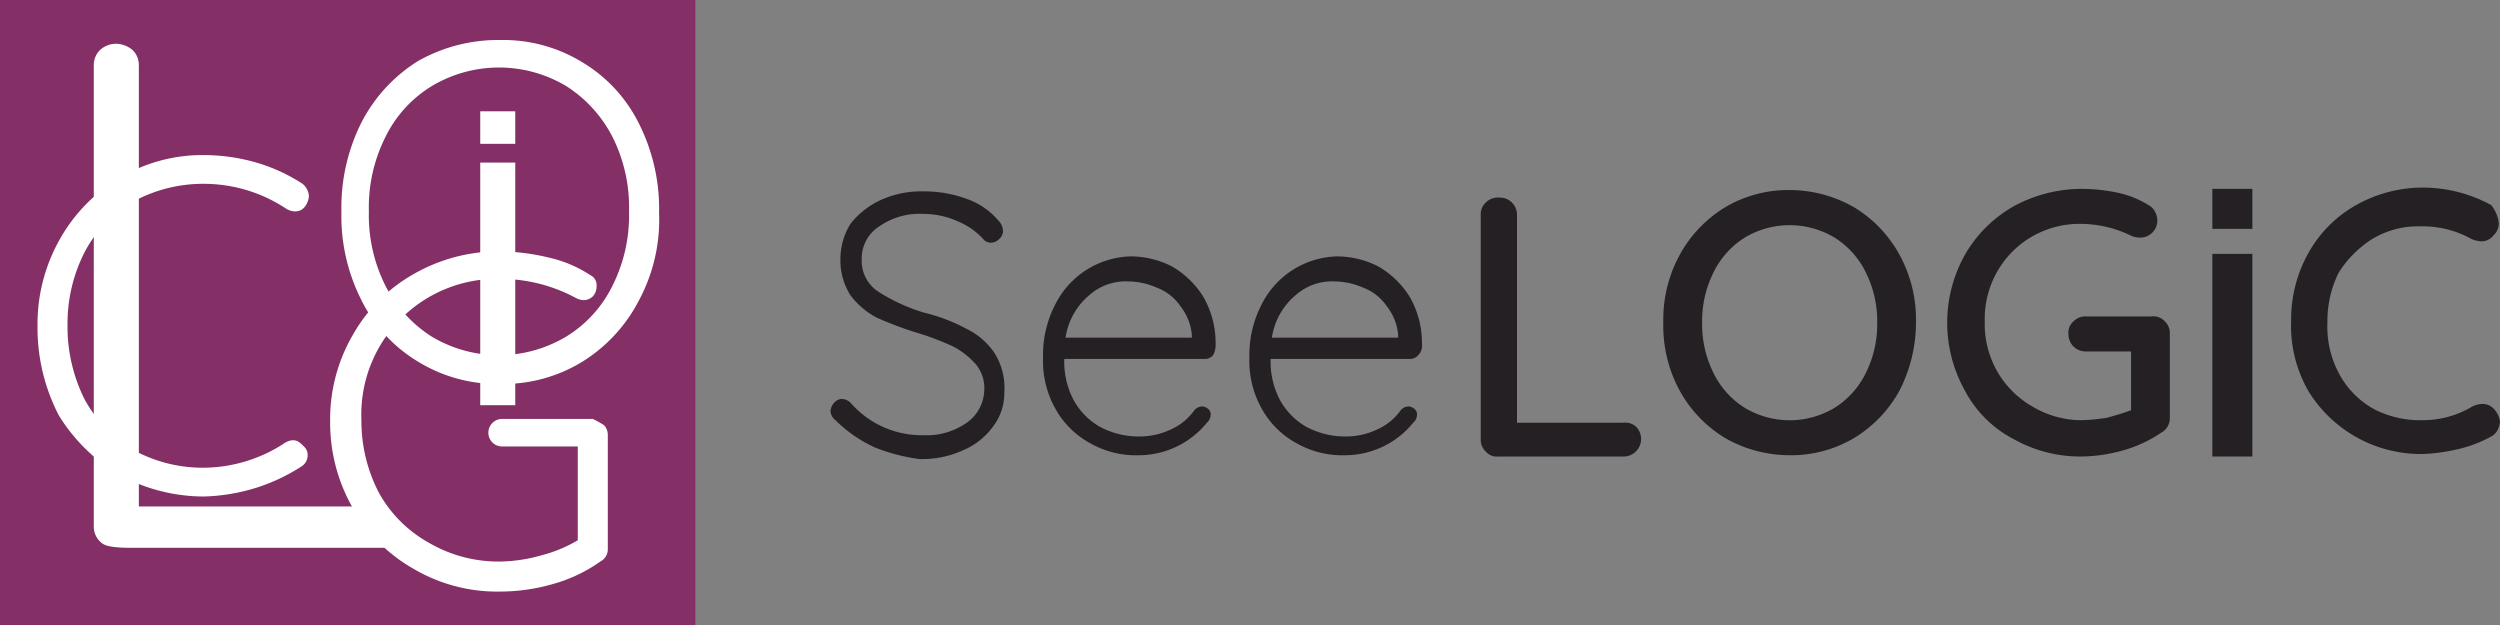 <svg id="Seelogic-Logo" xmlns="http://www.w3.org/2000/svg" width="182.965" height="45.764" viewBox="0 0 182.965 45.764">
  <rect x="0" y="0" width="182.965" height="45.764" fill="#808080" stroke="none"/>
  <g id="Group_1501" data-name="Group 1501" transform="translate(60.775 14.004)">
    <g id="Group_1500" data-name="Group 1500">
      <path id="Path_21042" data-name="Path 21042" d="M69.7,34.263a9.883,9.883,0,0,1-2.929-2.014.926.926,0,0,1-.366-.641.989.989,0,0,1,.275-.641.791.791,0,0,1,.549-.275.989.989,0,0,1,.641.275,6.884,6.884,0,0,0,5.309,2.38,5.111,5.111,0,0,0,3.2-.915,3,3,0,0,0,1.281-2.38,2.72,2.72,0,0,0-.641-1.922,5.7,5.7,0,0,0-1.648-1.281,20.545,20.545,0,0,0-2.654-1.007,25.224,25.224,0,0,1-2.929-1.1A5.721,5.721,0,0,1,67.864,23.1a4.776,4.776,0,0,1-.732-2.654,4.921,4.921,0,0,1,.732-2.563,5.99,5.99,0,0,1,2.2-1.739,7.161,7.161,0,0,1,3.2-.641,8.912,8.912,0,0,1,3.112.549,5.341,5.341,0,0,1,2.288,1.556,1.118,1.118,0,0,1,.366.824.791.791,0,0,1-.275.549.831.831,0,0,1-.641.275.7.7,0,0,1-.458-.183A5.19,5.19,0,0,0,75.736,17.7a6.142,6.142,0,0,0-2.563-.549,5.111,5.111,0,0,0-3.2.915,2.761,2.761,0,0,0-1.281,2.38,2.683,2.683,0,0,0,1.19,2.38,13.113,13.113,0,0,0,3.387,1.556,13.039,13.039,0,0,1,3.112,1.19,5.254,5.254,0,0,1,2.014,1.739,4.813,4.813,0,0,1,.732,2.929,4.016,4.016,0,0,1-.824,2.471,5.183,5.183,0,0,1-2.2,1.739,7.161,7.161,0,0,1-3.2.641A13.76,13.76,0,0,1,69.7,34.263Z" transform="translate(-66.4 -15.5)" fill="#242024"/>
      <path id="Path_21043" data-name="Path 21043" d="M95.848,27.931a.791.791,0,0,1-.549.275H84.956a6.009,6.009,0,0,0,.641,2.929,5.087,5.087,0,0,0,1.922,2.014,6.038,6.038,0,0,0,2.929.732,5.34,5.34,0,0,0,2.38-.549,4.145,4.145,0,0,0,1.648-1.373.791.791,0,0,1,.549-.275.7.7,0,0,1,.458.183.5.5,0,0,1,.183.458.791.791,0,0,1-.275.549,6.434,6.434,0,0,1-4.943,2.38,6.806,6.806,0,0,1-3.661-.915,6.407,6.407,0,0,1-2.471-2.471,7.135,7.135,0,0,1-.915-3.753,8.056,8.056,0,0,1,.915-3.936A6.36,6.36,0,0,1,89.807,20.7a6.689,6.689,0,0,1,3.02.732,6.576,6.576,0,0,1,2.288,2.2,6.754,6.754,0,0,1,.915,3.478A1.547,1.547,0,0,1,95.848,27.931Zm-9.061-4.393a5.01,5.01,0,0,0-1.739,3.112h9.244v-.183a3.939,3.939,0,0,0-.824-2.105,3.663,3.663,0,0,0-1.739-1.373,5.429,5.429,0,0,0-2.105-.458A4.021,4.021,0,0,0,86.787,23.537Z" transform="translate(-67.84 -15.941)" fill="#242024"/>
      <path id="Path_21044" data-name="Path 21044" d="M112.256,27.931a.791.791,0,0,1-.549.275H101.456a6.009,6.009,0,0,0,.641,2.929,5.087,5.087,0,0,0,1.922,2.014,6.038,6.038,0,0,0,2.929.732,5.34,5.34,0,0,0,2.38-.549,4.145,4.145,0,0,0,1.648-1.373.791.791,0,0,1,.549-.275.7.7,0,0,1,.458.183.5.5,0,0,1,.183.458.791.791,0,0,1-.275.549,6.434,6.434,0,0,1-4.943,2.38,6.806,6.806,0,0,1-3.661-.915,6.408,6.408,0,0,1-2.471-2.471,7.135,7.135,0,0,1-.915-3.753,8.056,8.056,0,0,1,.915-3.936,6.36,6.36,0,0,1,5.492-3.478,6.689,6.689,0,0,1,3.02.732,6.576,6.576,0,0,1,2.288,2.2,6.754,6.754,0,0,1,.915,3.478A.987.987,0,0,1,112.256,27.931Zm-8.97-4.393a5.01,5.01,0,0,0-1.739,3.112h9.244v-.183a3.939,3.939,0,0,0-.824-2.105,3.663,3.663,0,0,0-1.739-1.373,5.429,5.429,0,0,0-2.105-.458A4.021,4.021,0,0,0,103.287,23.537Z" transform="translate(-69.238 -15.941)" fill="#242024"/>
    </g>
  </g>
  <g id="Group_1503" data-name="Group 1503" transform="translate(108.369 13.729)">
    <g id="Group_1502" data-name="Group 1502">
      <path id="Path_21045" data-name="Path 21045" d="M129.749,32.75a1.282,1.282,0,0,1-.915,2.2h-9.153a1.061,1.061,0,0,1-.915-.366,1.175,1.175,0,0,1-.366-.915V17.281a1.175,1.175,0,0,1,.366-.915A1.25,1.25,0,0,1,119.773,16a1.251,1.251,0,0,1,1.281,1.281V32.475h7.78A1.2,1.2,0,0,1,129.749,32.75Z" transform="translate(-118.4 -15.268)" fill="#242024"/>
      <path id="Path_21046" data-name="Path 21046" d="M150.3,30.045a9.272,9.272,0,0,1-3.3,3.478,9.017,9.017,0,0,1-4.759,1.281,9.5,9.5,0,0,1-4.759-1.281,9.272,9.272,0,0,1-3.3-3.478A9.878,9.878,0,0,1,133,25.1a9.878,9.878,0,0,1,1.19-4.943,9.272,9.272,0,0,1,3.3-3.478,9.017,9.017,0,0,1,4.759-1.281A9.5,9.5,0,0,1,147,16.681a9.272,9.272,0,0,1,3.3,3.478,9.878,9.878,0,0,1,1.19,4.943A10.943,10.943,0,0,1,150.3,30.045Zm-2.471-8.6a6.21,6.21,0,0,0-2.288-2.563,6.389,6.389,0,0,0-6.59,0,6.21,6.21,0,0,0-2.288,2.563,7.98,7.98,0,0,0-.824,3.661,7.981,7.981,0,0,0,.824,3.661,6.21,6.21,0,0,0,2.288,2.563,6.389,6.389,0,0,0,6.59,0,6.21,6.21,0,0,0,2.288-2.563,7.981,7.981,0,0,0,.824-3.661A7.98,7.98,0,0,0,147.828,21.441Z" transform="translate(-119.637 -15.217)" fill="#242024"/>
      <path id="Path_21047" data-name="Path 21047" d="M171.626,25a1.175,1.175,0,0,1,.366.915V32.05a1.2,1.2,0,0,1-.641,1.1,9.441,9.441,0,0,1-2.746,1.281,11.624,11.624,0,0,1-3.112.458,9.934,9.934,0,0,1-4.943-1.281,8.4,8.4,0,0,1-3.57-3.57,10.173,10.173,0,0,1,0-9.885,9.542,9.542,0,0,1,3.57-3.57,10.462,10.462,0,0,1,4.943-1.281,13.07,13.07,0,0,1,2.654.275,7.061,7.061,0,0,1,2.288.915,1.1,1.1,0,0,1,.458.458,1.323,1.323,0,0,1,.183.641A1.251,1.251,0,0,1,169.8,18.87a1.724,1.724,0,0,1-.732-.183,8.455,8.455,0,0,0-3.57-.824,6.921,6.921,0,0,0-6.132,3.478A7.024,7.024,0,0,0,158.446,25a7.024,7.024,0,0,0,.915,3.661,6.887,6.887,0,0,0,2.563,2.563,7.006,7.006,0,0,0,3.57,1.007,13.655,13.655,0,0,0,1.922-.183c.641-.183,1.281-.366,1.739-.549V27.2h-3.3a1.251,1.251,0,0,1-1.281-1.281,1.061,1.061,0,0,1,.366-.915,1.175,1.175,0,0,1,.915-.366h4.759A1.14,1.14,0,0,1,171.626,25Z" transform="translate(-121.56 -15.208)" fill="#242024"/>
      <path id="Path_21048" data-name="Path 21048" d="M198.394,17.763a1.175,1.175,0,0,1-.366.915,1.126,1.126,0,0,1-.915.458,2.154,2.154,0,0,1-.732-.183,7.253,7.253,0,0,0-3.661-.915,6.485,6.485,0,0,0-3.57.915,7.961,7.961,0,0,0-2.471,2.471,7.981,7.981,0,0,0-.824,3.661,7.253,7.253,0,0,0,.915,3.844,6.408,6.408,0,0,0,2.471,2.471,7.345,7.345,0,0,0,3.57.824,7.086,7.086,0,0,0,3.661-1.007,1.724,1.724,0,0,1,.732-.183,1.126,1.126,0,0,1,.915.458,1.645,1.645,0,0,1,.366.824,1.7,1.7,0,0,1-.183.641,1.1,1.1,0,0,1-.458.458,9.2,9.2,0,0,1-2.38.915,13.292,13.292,0,0,1-2.563.366,9.668,9.668,0,0,1-8.421-4.576A9.607,9.607,0,0,1,183.2,24.9a9.935,9.935,0,0,1,1.281-4.943,9.071,9.071,0,0,1,3.478-3.478A9.935,9.935,0,0,1,192.9,15.2a10.463,10.463,0,0,1,4.943,1.281A2.606,2.606,0,0,1,198.394,17.763Z" transform="translate(-123.89 -15.2)" fill="#242024"/>
    </g>
  </g>
  <rect id="Rectangle_734" data-name="Rectangle 734" width="50.89" height="45.764" fill="#842f66"/>
  <g id="Group_1504" data-name="Group 1504" transform="translate(24.987 2.929)">
    <path id="Path_21049" data-name="Path 21049" d="M49.084,22.438a11.475,11.475,0,0,1-4.119,4.485,11.07,11.07,0,0,1-6.041,1.648,11.07,11.07,0,0,1-6.041-1.648,10.837,10.837,0,0,1-4.119-4.485,13.6,13.6,0,0,1-1.464-6.5,13.855,13.855,0,0,1,1.464-6.5,11.475,11.475,0,0,1,4.119-4.485A11.861,11.861,0,0,1,38.924,3.4a11.07,11.07,0,0,1,6.041,1.648,10.837,10.837,0,0,1,4.119,4.485,13.855,13.855,0,0,1,1.464,6.5A12.491,12.491,0,0,1,49.084,22.438Zm-1.922-11.9a9.581,9.581,0,0,0-3.387-3.753,9.583,9.583,0,0,0-9.885,0A8.994,8.994,0,0,0,30.5,10.539a11.443,11.443,0,0,0-1.19,5.4,11.443,11.443,0,0,0,1.19,5.4,9.581,9.581,0,0,0,3.387,3.753,9.583,9.583,0,0,0,9.885,0,8.994,8.994,0,0,0,3.387-3.753,11.443,11.443,0,0,0,1.19-5.4A11.443,11.443,0,0,0,47.162,10.539Z" transform="translate(-27.3 -3.4)" fill="#fff"/>
  </g>
  <g id="Group_1505" data-name="Group 1505" transform="translate(24.163 18.397)">
    <path id="Path_21050" data-name="Path 21050" d="M46.445,33.022a1.039,1.039,0,0,1,.275.732v8.329A1.007,1.007,0,0,1,46.17,43a11.091,11.091,0,0,1-3.478,1.648,13.935,13.935,0,0,1-3.844.549,12.035,12.035,0,0,1-6.315-1.648,11.729,11.729,0,0,1-4.485-4.485A12.508,12.508,0,0,1,26.4,32.748a12.268,12.268,0,0,1,1.648-6.315,11.729,11.729,0,0,1,4.485-4.485A12.508,12.508,0,0,1,38.848,20.3a15.9,15.9,0,0,1,3.57.458,9.116,9.116,0,0,1,3.02,1.281.8.8,0,0,1,.458.824,1.039,1.039,0,0,1-.275.732.989.989,0,0,1-.641.275,1.323,1.323,0,0,1-.641-.183,11.631,11.631,0,0,0-5.492-1.373,9.932,9.932,0,0,0-10.16,10.343,11.373,11.373,0,0,0,1.281,5.309,9.386,9.386,0,0,0,3.661,3.661A10.1,10.1,0,0,0,38.848,43a11.508,11.508,0,0,0,3.02-.458,10.062,10.062,0,0,0,2.654-1.1V34.578H39.031a1.008,1.008,0,1,1,0-2.014h6.59A6.642,6.642,0,0,1,46.445,33.022Z" transform="translate(-26.4 -20.3)" fill="#fff"/>
  </g>
  <g id="Group_1506" data-name="Group 1506" transform="translate(35.33 12.082)">
    <path id="Path_21051" data-name="Path 21051" d="M39.881,30.516a.672.672,0,0,1-.549.183.774.774,0,0,1-.549-.183.672.672,0,0,1-.183-.549V14.132a.774.774,0,0,1,.183-.549.673.673,0,0,1,.549-.183,1.3,1.3,0,0,1,.549.183.672.672,0,0,1,.183.549V29.967C40.156,30.15,40.064,30.333,39.881,30.516Z" transform="translate(-38.6 -13.4)" fill="#fff"/>
  </g>
  <g id="Group_1507" data-name="Group 1507" transform="translate(2.746 11.349)">
    <path id="Path_21052" data-name="Path 21052" d="M22.862,15.62a1.461,1.461,0,0,1-.275.732.892.892,0,0,1-.824.366,1.3,1.3,0,0,1-.549-.183,10.9,10.9,0,0,0-6.041-1.831,10.64,10.64,0,0,0-5.126,1.281,9.152,9.152,0,0,0-3.57,3.661,11.476,11.476,0,0,0-1.281,5.4A11.854,11.854,0,0,0,6.478,30.54a9.8,9.8,0,0,0,3.57,3.661,10.547,10.547,0,0,0,5.034,1.281,10.9,10.9,0,0,0,6.041-1.831,1.3,1.3,0,0,1,.549-.183c.366,0,.549.183.824.458a.831.831,0,0,1,.275.641.961.961,0,0,1-.458.824,13.775,13.775,0,0,1-3.3,1.556,14.085,14.085,0,0,1-3.844.641,12.983,12.983,0,0,1-6.132-1.556,12.883,12.883,0,0,1-4.485-4.393A13.905,13.905,0,0,1,3,25.139a12.6,12.6,0,0,1,1.648-6.407,12.155,12.155,0,0,1,4.393-4.485A11.845,11.845,0,0,1,15.173,12.6a13.935,13.935,0,0,1,3.844.549A12.773,12.773,0,0,1,22.4,14.705,1.271,1.271,0,0,1,22.862,15.62Z" transform="translate(-3 -12.6)" fill="#fff"/>
  </g>
  <rect id="Rectangle_735" data-name="Rectangle 735" width="2.563" height="2.38" transform="translate(35.147 8.146)" fill="#fff"/>
  <rect id="Rectangle_736" data-name="Rectangle 736" width="2.563" height="17.756" transform="translate(35.147 11.899)" fill="#fff"/>
  <g id="Group_1508" data-name="Group 1508" transform="translate(6.865 3.203)">
    <path id="Path_21053" data-name="Path 21053" d="M29.1,37.932a1.547,1.547,0,0,1,0,2.2c-.275.275-.641.458.092.458H10.337c-1.739,0-2.105-.183-2.38-.458a1.516,1.516,0,0,1-.458-1.1V5.256a1.516,1.516,0,0,1,.458-1.1A1.74,1.74,0,0,1,9.148,3.7a1.928,1.928,0,0,1,1.19.458,1.516,1.516,0,0,1,.458,1.1V37.565H27.911A1.553,1.553,0,0,1,29.1,37.932Z" transform="translate(-7.5 -3.7)" fill="#fff"/>
  </g>
  <rect id="Rectangle_737" data-name="Rectangle 737" width="2.929" height="14.828" transform="translate(161.913 18.58)" fill="#242024"/>
  <rect id="Rectangle_738" data-name="Rectangle 738" width="2.929" height="2.929" transform="translate(161.913 13.821)" fill="#242024"/>
</svg>
